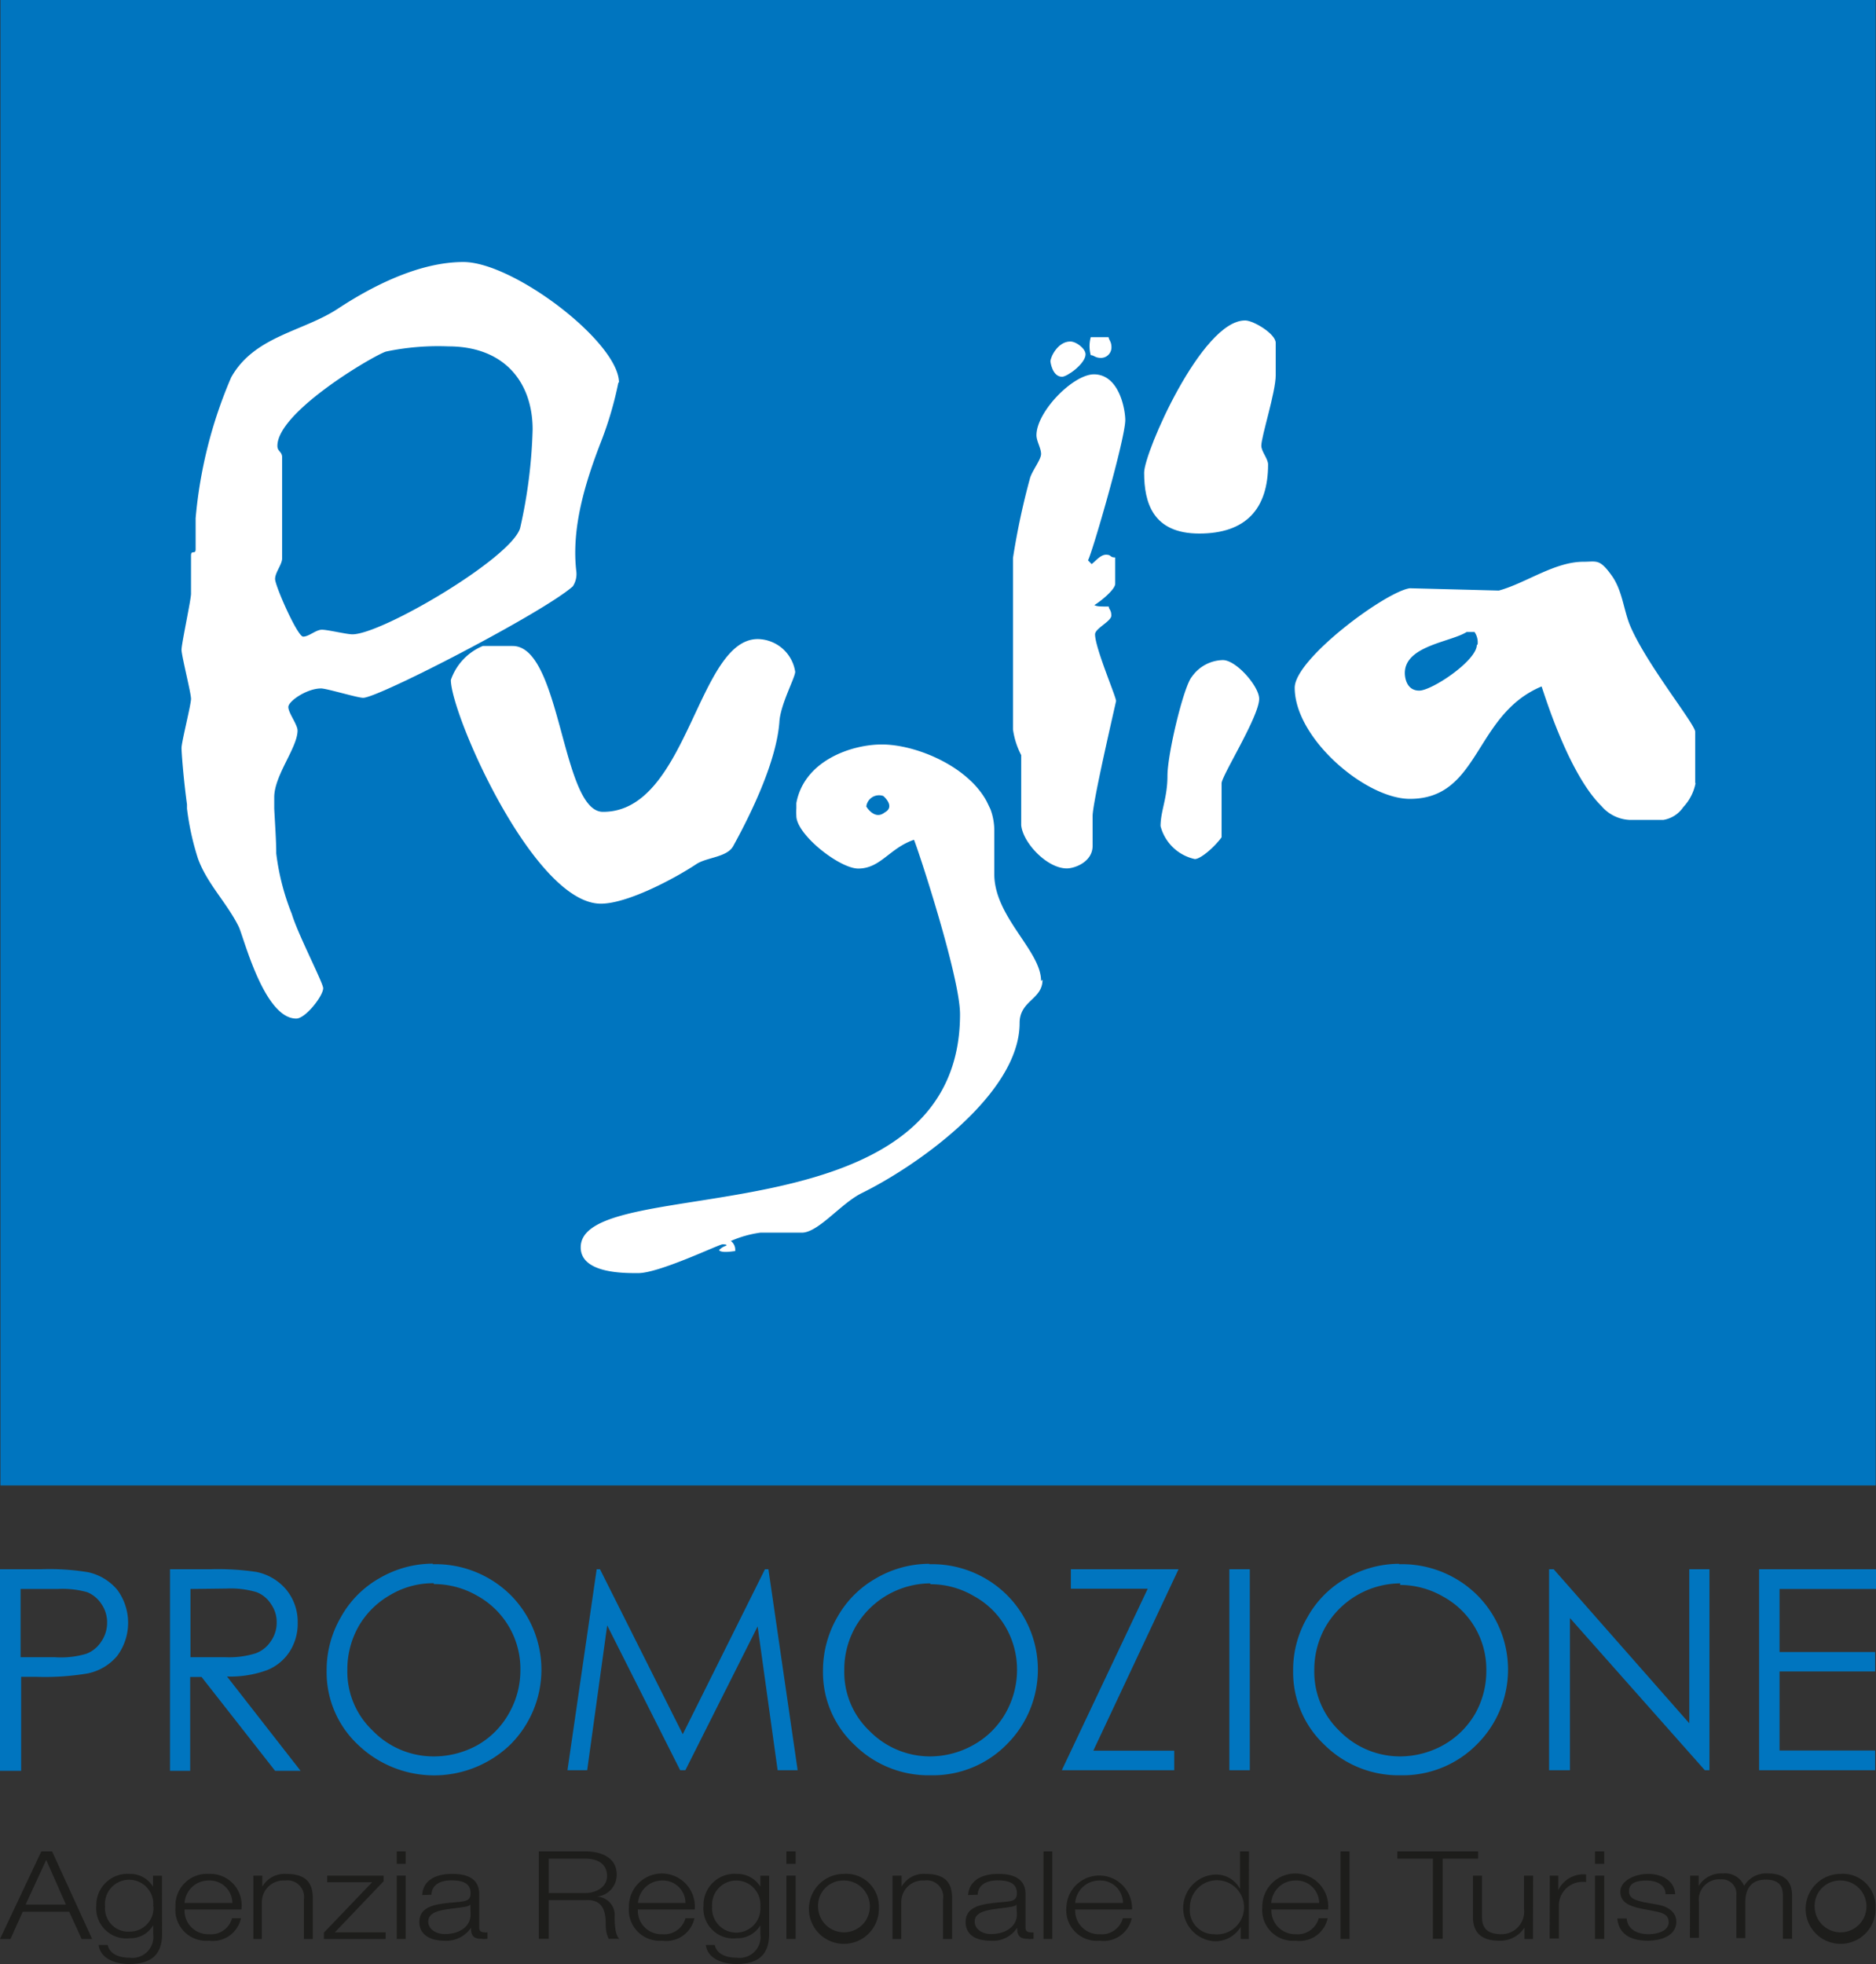 <svg xmlns="http://www.w3.org/2000/svg" viewBox="0 0 130.32 136.42"><rect x="0" y="0" width="130.32" height="136.42" fill="#333333" stroke="none"/><defs><style>.cls-1{fill:#0075bf;}.cls-2{fill:#1d1d1b;}.cls-3{fill:#fff;}</style></defs><g id="Livello_2" data-name="Livello 2"><g id="Livello_1-2" data-name="Livello 1"><rect class="cls-1" x="0.03" width="130.27" height="103.18"/><path class="cls-1" d="M0,109H2.87a16.29,16.29,0,0,1,3.27.21,3.67,3.67,0,0,1,2,1.21,3.86,3.86,0,0,1,0,4.6,3.62,3.62,0,0,1-2.07,1.22,17.89,17.89,0,0,1-3.6.23h-1V123H0Zm1.43,1.37v4.74l2.39,0A6.16,6.16,0,0,0,6,114.87,2.15,2.15,0,0,0,7.05,114a2.29,2.29,0,0,0,.39-1.31,2.21,2.21,0,0,0-.39-1.27,2.14,2.14,0,0,0-1-.83A6.34,6.34,0,0,0,4,110.37Z"/><path class="cls-1" d="M11.81,109h2.82a18.06,18.06,0,0,1,3.2.19,3.66,3.66,0,0,1,2.05,1.22,3.52,3.52,0,0,1,.8,2.31,3.58,3.58,0,0,1-.56,2A3.34,3.34,0,0,1,18.57,116a7.39,7.39,0,0,1-2.8.45L20.88,123H19.11L14,116.48h-.79V123H11.81Zm1.42,1.37v4.74l2.44,0a6.23,6.23,0,0,0,2.09-.27,2.14,2.14,0,0,0,1.06-.85,2.22,2.22,0,0,0,.4-1.3,2.16,2.16,0,0,0-.4-1.28,2.05,2.05,0,0,0-1-.82,6.29,6.29,0,0,0-2.08-.25Z"/><path class="cls-1" d="M30.06,108.65a7.42,7.42,0,0,1,5.39,2.12,7.35,7.35,0,0,1,0,10.41,7.63,7.63,0,0,1-10.59,0,6.89,6.89,0,0,1-2.17-5.14,7.31,7.31,0,0,1,1-3.73,7,7,0,0,1,2.69-2.7,7.4,7.4,0,0,1,3.69-1m.05,1.36a5.8,5.8,0,0,0-3,.81,5.88,5.88,0,0,0-2.2,2.17,6.05,6.05,0,0,0-.79,3.05,5.63,5.63,0,0,0,1.75,4.2A5.88,5.88,0,0,0,30.11,122a6.24,6.24,0,0,0,3.07-.79A5.77,5.77,0,0,0,35.36,119a6,6,0,0,0,.79-3,5.8,5.8,0,0,0-3-5.16,6,6,0,0,0-3-.81"/><polygon class="cls-1" points="39.42 122.96 41.45 109 41.68 109 47.43 120.46 53.14 109 53.38 109 55.41 122.96 54.02 122.96 52.63 112.97 47.61 122.96 47.25 122.96 42.18 112.9 40.79 122.96 39.42 122.96"/><path class="cls-1" d="M64.55,108.65a7.38,7.38,0,0,1,5.38,2.12,7.32,7.32,0,0,1,0,10.4,7.19,7.19,0,0,1-5.26,2.14,7.31,7.31,0,0,1-5.32-2.12,6.89,6.89,0,0,1-2.18-5.14,7.41,7.41,0,0,1,1-3.73,7.07,7.07,0,0,1,2.7-2.7,7.37,7.37,0,0,1,3.69-1m.06,1.36a6.05,6.05,0,0,0-5.18,3,6,6,0,0,0-.79,3.05,5.63,5.63,0,0,0,1.75,4.2A5.89,5.89,0,0,0,64.61,122a6.16,6.16,0,0,0,3-.79A5.8,5.8,0,0,0,69.85,119a6.08,6.08,0,0,0,.8-3,5.89,5.89,0,0,0-.8-3,5.74,5.74,0,0,0-2.22-2.15,5.9,5.9,0,0,0-3-.81"/><polygon class="cls-1" points="74.39 110.35 74.39 109 81.87 109 75.95 121.6 81.57 121.6 81.57 122.96 73.76 122.96 79.73 110.35 74.39 110.35"/><rect class="cls-1" x="85.4" y="109" width="1.42" height="13.96"/><path class="cls-1" d="M97.19,108.65a7.43,7.43,0,0,1,5.4,2.12,7.32,7.32,0,0,1,0,10.4,7.23,7.23,0,0,1-5.27,2.14A7.32,7.32,0,0,1,92,121.19a6.92,6.92,0,0,1-2.17-5.14,7.21,7.21,0,0,1,1-3.73,7,7,0,0,1,2.69-2.7,7.36,7.36,0,0,1,3.68-1m.08,1.36a6.05,6.05,0,0,0-5.19,3,6.05,6.05,0,0,0-.79,3.05,5.67,5.67,0,0,0,1.75,4.2A5.89,5.89,0,0,0,97.27,122a6.22,6.22,0,0,0,3-.79,5.87,5.87,0,0,0,2.19-2.15,6,6,0,0,0,.79-3,5.76,5.76,0,0,0-3-5.16,6,6,0,0,0-3-.81"/><polygon class="cls-1" points="107.61 122.96 107.61 109 107.93 109 117.35 119.7 117.35 109 118.75 109 118.75 122.96 118.43 122.96 109.06 112.39 109.06 122.96 107.61 122.96"/><polygon class="cls-1" points="122.2 109 130.32 109 130.32 110.37 123.62 110.37 123.62 114.75 130.26 114.75 130.26 116.1 123.62 116.1 123.62 121.59 130.26 121.59 130.26 122.96 122.2 122.96 122.2 109"/><path class="cls-2" d="M2.87,128.6h.75l2.78,6.08H5.67l-.86-1.89H1.58l-.85,1.89H0Zm-1.09,3.69h2.8l-1.37-3.1Z"/><path class="cls-2" d="M11.26,134.32c0,1.3-.6,2.1-2.28,2.1-1,0-2-.38-2.13-1.32h.63c.15.65.82.88,1.5.88a1.46,1.46,0,0,0,1.66-1.66v-.59h0a1.83,1.83,0,0,1-1.63.9,2.09,2.09,0,0,1-2.32-2.26A2.17,2.17,0,0,1,9,130.16a1.85,1.85,0,0,1,1.63.89h0v-.76h.62Zm-.62-1.89a1.68,1.68,0,1,0-3.34,0A1.61,1.61,0,0,0,9,134.17a1.64,1.64,0,0,0,1.66-1.74"/><path class="cls-2" d="M12.82,132.63a1.64,1.64,0,0,0,1.69,1.72,1.51,1.51,0,0,0,1.61-1.11h.62a2,2,0,0,1-2.23,1.56,2.14,2.14,0,0,1-2.32-2.32,2.19,2.19,0,0,1,2.32-2.32,2.18,2.18,0,0,1,2.26,2.47Zm3.32-.45a1.57,1.57,0,0,0-1.63-1.56,1.67,1.67,0,0,0-1.69,1.56Z"/><path class="cls-2" d="M17.6,130.28h.62v.77h0a1.78,1.78,0,0,1,1.64-.89c1.43,0,1.87.65,1.87,1.7v2.82h-.62v-2.75a1.15,1.15,0,0,0-1.3-1.31,1.51,1.51,0,0,0-1.62,1.5v2.56H17.6Z"/><polygon class="cls-2" points="23.26 134.22 26.79 134.22 26.79 134.68 22.5 134.68 22.5 134.24 25.85 130.74 22.73 130.74 22.73 130.28 26.65 130.28 26.65 130.67 23.26 134.22"/><path class="cls-2" d="M27.56,134.68h.62v-4.4h-.62Zm0-5.22h.62v-.86h-.62Z"/><path class="cls-2" d="M29.33,131.63c.05-1,.9-1.47,2.08-1.47.91,0,1.88.24,1.88,1.41v2.33c0,.21.12.32.37.32a.53.53,0,0,0,.2,0v.45a1.68,1.68,0,0,1-.41,0c-.63,0-.73-.31-.73-.77h0a2.07,2.07,0,0,1-1.88.9c-.92,0-1.71-.4-1.71-1.29,0-1.23,1.4-1.28,2.75-1.4.52-.06.81-.12.81-.61,0-.73-.61-.89-1.35-.89s-1.35.3-1.37,1Zm3.34.65h0c-.08.14-.36.16-.52.19-1.07.17-2.4.16-2.4,1,0,.55.56.87,1.15.87,1,0,1.8-.51,1.79-1.38Z"/><path class="cls-2" d="M37.43,128.6h3.25c1.18,0,2.16.49,2.16,1.59a1.52,1.52,0,0,1-1.39,1.55h0a1.28,1.28,0,0,1,1.25,1.37c0,.42,0,1.25.32,1.56h-.74a2.24,2.24,0,0,1-.2-.94c0-.87-.12-1.81-1.4-1.75H38.12v2.69h-.69Zm.69,2.89h2.52c.81,0,1.53-.44,1.53-1.18s-.51-1.21-1.53-1.21H38.12Z"/><path class="cls-2" d="M44.31,132.63A1.63,1.63,0,0,0,46,134.35a1.53,1.53,0,0,0,1.62-1.11h.62A2,2,0,0,1,46,134.8a2.14,2.14,0,0,1-2.31-2.32,2.29,2.29,0,1,1,4.57.15Zm3.31-.45A1.57,1.57,0,0,0,46,130.62a1.68,1.68,0,0,0-1.68,1.56Z"/><path class="cls-2" d="M53.43,134.32c0,1.3-.59,2.1-2.27,2.1-1,0-2-.38-2.13-1.32h.62c.15.65.81.88,1.51.88a1.46,1.46,0,0,0,1.66-1.66v-.59h0a1.85,1.85,0,0,1-1.63.9,2.08,2.08,0,0,1-2.32-2.26,2.16,2.16,0,0,1,2.32-2.21,1.87,1.87,0,0,1,1.63.89h0v-.76h.61Zm-.61-1.89a1.68,1.68,0,1,0-3.35,0,1.68,1.68,0,1,0,3.35,0"/><path class="cls-2" d="M54.63,134.68h.64v-4.4h-.64Zm0-5.22h.64v-.86h-.64Z"/><path class="cls-2" d="M61.05,132.49a2.43,2.43,0,1,1-2.42-2.33,2.26,2.26,0,0,1,2.42,2.33m-4.22,0a1.8,1.8,0,1,0,1.8-1.87,1.75,1.75,0,0,0-1.8,1.87"/><path class="cls-2" d="M62,130.28h.63v.77h0a1.76,1.76,0,0,1,1.64-.89c1.44,0,1.87.65,1.87,1.7v2.82h-.63v-2.75a1.14,1.14,0,0,0-1.3-1.31,1.49,1.49,0,0,0-1.6,1.49v2.57H62Z"/><path class="cls-2" d="M67.25,131.63c.08-1,.92-1.47,2.1-1.47.9,0,1.89.24,1.89,1.41v2.33c0,.21.12.32.36.32a.64.64,0,0,0,.2,0v.45a1.68,1.68,0,0,1-.41,0c-.63,0-.73-.31-.73-.77h0a2,2,0,0,1-1.86.9c-1,0-1.72-.4-1.72-1.29,0-1.23,1.4-1.28,2.75-1.41.52-.05.81-.11.81-.6,0-.73-.62-.89-1.35-.89s-1.35.3-1.37,1Zm3.36.65h0c-.06.14-.35.16-.52.19-1.06.17-2.38.16-2.38,1,0,.55.55.87,1.13.87,1,0,1.81-.52,1.8-1.38Z"/><rect class="cls-2" x="72.49" y="128.6" width="0.61" height="6.08"/><path class="cls-2" d="M74.69,132.63a1.64,1.64,0,0,0,1.69,1.72A1.51,1.51,0,0,0,78,133.24h.62a2,2,0,0,1-2.23,1.56,2.12,2.12,0,0,1-2.31-2.32,2.28,2.28,0,1,1,4.56.15Zm3.32-.45a1.57,1.57,0,0,0-1.63-1.56,1.68,1.68,0,0,0-1.69,1.56Z"/><path class="cls-2" d="M86.75,134.68h-.56v-.84h0a2.07,2.07,0,0,1-1.83,1,2.32,2.32,0,0,1,0-4.63,1.86,1.86,0,0,1,1.78,1h0V128.6h.62Zm-2.42-.33a1.88,1.88,0,1,0-1.67-1.86,1.67,1.67,0,0,0,1.67,1.86"/><path class="cls-2" d="M88.32,132.63A1.65,1.65,0,0,0,90,134.35a1.52,1.52,0,0,0,1.61-1.11h.62A2,2,0,0,1,90,134.8a2.13,2.13,0,0,1-2.31-2.32,2.29,2.29,0,1,1,4.57.15Zm3.32-.45A1.58,1.58,0,0,0,90,130.62a1.67,1.67,0,0,0-1.69,1.56Z"/><rect class="cls-2" x="93.12" y="128.6" width="0.63" height="6.08"/><polygon class="cls-2" points="97.07 128.6 102.68 128.6 102.68 129.1 100.22 129.1 100.22 134.67 99.54 134.67 99.54 129.1 97.07 129.1 97.07 128.6"/><path class="cls-2" d="M106.49,134.68h-.59v-.79h0a2,2,0,0,1-1.77.91c-1.3,0-1.81-.64-1.81-1.66v-2.86h.63v2.87c0,.79.38,1.2,1.37,1.2a1.57,1.57,0,0,0,1.55-1.75v-2.32h.63Z"/><path class="cls-2" d="M107.66,130.28h.59v1h0a1.94,1.94,0,0,1,1.93-1.08v.53a1.65,1.65,0,0,0-1.89,1.58v2.34h-.64Z"/><path class="cls-2" d="M110.8,134.68h.64v-4.4h-.64Zm0-5.22h.64v-.86h-.64Z"/><path class="cls-2" d="M115.7,131.57c0-.65-.62-.95-1.33-.95s-1.21.18-1.21.75.63.64,1,.75l.84.15c.71.09,1.45.45,1.45,1.21,0,1-1.1,1.32-2,1.32-1.19,0-2-.47-2.1-1.54H113c.06.72.68,1.09,1.52,1.09.6,0,1.4-.22,1.4-.83s-.56-.68-1.12-.8l-.81-.15c-.82-.18-1.43-.43-1.43-1.18s1-1.23,1.93-1.23,1.84.46,1.88,1.41Z"/><path class="cls-2" d="M117.41,130.28H118V131h0a1.84,1.84,0,0,1,1.68-.87,1.44,1.44,0,0,1,1.48.86,1.77,1.77,0,0,1,1.63-.86c1.12,0,1.7.5,1.7,1.54v3h-.64v-3c0-.73-.32-1.11-1.2-1.11-1.09,0-1.41.76-1.41,1.57v2.49h-.62v-3a1,1,0,0,0-1.07-1.08,1.42,1.42,0,0,0-1.53,1.6v2.46h-.63Z"/><path class="cls-2" d="M130.29,132.49a2.43,2.43,0,1,1-2.43-2.33,2.27,2.27,0,0,1,2.43,2.33m-4.23,0a1.8,1.8,0,1,0,1.8-1.87,1.76,1.76,0,0,0-1.8,1.87"/><path class="cls-3" d="M76.46,24.86a.73.73,0,0,0,.75-.73c0-.41-.17-.49-.2-.71H75.77a2.39,2.39,0,0,0,0,1.25c.22,0,.31.19.7.19"/><path class="cls-3" d="M73.78,26.17c.35,0,1.63-.91,1.63-1.56,0-.4-.65-.89-1.06-.89-.87,0-1.38,1.08-1.38,1.39,0,0,.12,1.06.81,1.06"/><path class="cls-3" d="M61.46,56.43c-.71.57-1.28-.41-1.28-.41a.89.89,0,0,1,1.18-.73c.2.17.77.78.1,1.14m10.86,11.7c0-2.1-3.25-4.43-3.25-7.42V57.66a4.2,4.2,0,0,0-.27-1.46l-.26-.54c-1.33-2.47-4.94-3.95-7.28-3.95-2.08,0-5.39,1.1-5.94,4.07l0,.36a4.44,4.44,0,0,0,0,.53c0,1.3,3,3.66,4.3,3.66,1.55,0,2.16-1.41,3.87-2,.23.49,3.2,9.5,3.2,12.12,0,15.92-26.35,10.91-26.35,16.19,0,1.85,3.13,1.79,4,1.79,1.46,0,5.61-2,5.85-2,.41,0,.24.1.24.1s-.3.09-.48.31c.18.21.89.08,1.12.06a.75.75,0,0,0-.3-.7,7.6,7.6,0,0,1,2.05-.58h2.88c1.14,0,2.69-2,4.13-2.73,3.9-1.91,11-6.92,11-11.83,0-1.57,1.59-1.63,1.59-3"/><path class="cls-3" d="M102.59,44.79c0,1.1-3.12,3.18-4,3.18s-1-.9-1-1.22c0-1.9,3.19-2.15,4.29-2.85h.55a1.25,1.25,0,0,1,.21.89m15.12,9.58V50.83c0-.53-3.38-4.68-4.52-7.37-.45-1.08-.53-2.4-1.25-3.44-.87-1.23-1.06-1-2-1-2,0-4,1.49-5.87,2l-6.18-.16c-1.66.22-8,4.9-8,6.91,0,3.52,4.93,7.72,8,7.72,4.89,0,4.44-5.84,9.15-7.81.2.56,1.88,6.09,4.18,8.33l.06.07a2.73,2.73,0,0,0,1.84.87h2.39a2.08,2.08,0,0,0,1.36-.87l.05-.06a3.32,3.32,0,0,0,.81-1.6"/><path class="cls-3" d="M37,29.82a34.79,34.79,0,0,1-.87,6.87c-.65,2.1-9.61,7.37-11.65,7.37-.41,0-1.71-.32-2.12-.32s-.9.48-1.3.48-1.95-3.53-1.95-4,.49-1,.49-1.45v-7c0-.41-.33-.4-.33-.8,0-2.37,6.69-6.28,7.54-6.55a17.68,17.68,0,0,1,4.34-.36c3.91,0,5.85,2.52,5.85,5.77m6-3.25c0-2.8-7.33-8.38-10.81-8.38-2.87,0-6,1.46-8.67,3.21-2.44,1.63-5.84,1.91-7.46,4.8A31.67,31.67,0,0,0,13.59,36v2.15c0,.41-.32,0-.32.45v2.64c0,.41-.66,3.48-.66,3.89s.66,3,.66,3.41-.66,3-.66,3.42c0,.24.12,2,.38,3.92l0,.29a18.65,18.65,0,0,0,.76,3.46c.63,1.75,2,3.06,2.83,4.73.36.75,1.76,6.39,4,6.39.64,0,1.87-1.57,1.87-2.11,0-.37-1.76-3.75-2.18-5.16a16.67,16.67,0,0,1-1.08-4.2c0-.86-.09-2.12-.14-3.12v-.27c0-.26,0-.44,0-.51,0-1.53,1.62-3.45,1.62-4.64,0-.41-.64-1.22-.64-1.63s1.29-1.29,2.27-1.29c.41,0,2.52.65,2.93.65,1.06,0,12.5-5.91,14.56-7.74a1.56,1.56,0,0,0,.25-1c-.37-3.05.62-6.24,1.72-9.07a25,25,0,0,0,1.2-4.1"/><path class="cls-3" d="M86.48,22.26c-3,0-7,9.17-7,10.57,0,2.08.6,4.23,3.83,4.23s4.78-1.71,4.78-4.8c0-.4-.47-.89-.47-1.3,0-.65,1-3.72,1-4.9V23.82c0-.64-1.56-1.56-2.11-1.56"/><path class="cls-3" d="M76,26c-1.46,0-4,2.6-4,4.23,0,.41.32.9.32,1.3s-.62,1.16-.77,1.69a50.56,50.56,0,0,0-1.18,5.53V50.67a5.47,5.47,0,0,0,.57,1.78v4.87c.12,1.22,1.79,3,3.17,3,.55,0,1.79-.45,1.79-1.57V56.69c0-1,1.63-7.94,1.63-8,0-.3-1.46-3.69-1.46-4.63,0-.41,1.13-.9,1.13-1.3s-.16-.41-.18-.63c-.55,0-.82,0-1-.1.44-.26,1.46-1.09,1.45-1.49V38.72c-.4,0-.24-.19-.64-.19s-.77.5-1,.65l-.25-.26c.3-.53,2.59-8.44,2.59-9.75,0-.64-.38-3.17-2.19-3.17"/><path class="cls-3" d="M52.64,44.39c-4.2,0-4.85,12-10.74,12C39,56.43,39,44.87,35.61,44.87H33.54a3.94,3.94,0,0,0-2.22,2.36c0,2.38,5.76,15.54,10.42,15.54,1.83,0,5.08-1.72,6.62-2.74.72-.49,2.15-.47,2.58-1.27,1.42-2.58,3-6,3.2-8.59.06-1.22,1.1-3.1,1.1-3.51a2.67,2.67,0,0,0-2.6-2.27"/><path class="cls-3" d="M84.93,45.85A2.7,2.7,0,0,0,82.8,47c-.57.65-1.7,5.36-1.7,6.89s-.48,2.45-.48,3.49A3.15,3.15,0,0,0,83,59.67c.41,0,1.37-.84,1.86-1.51V54.41c0-.52,2.61-4.64,2.61-5.87,0-.86-1.59-2.69-2.52-2.69"/></g></g></svg>